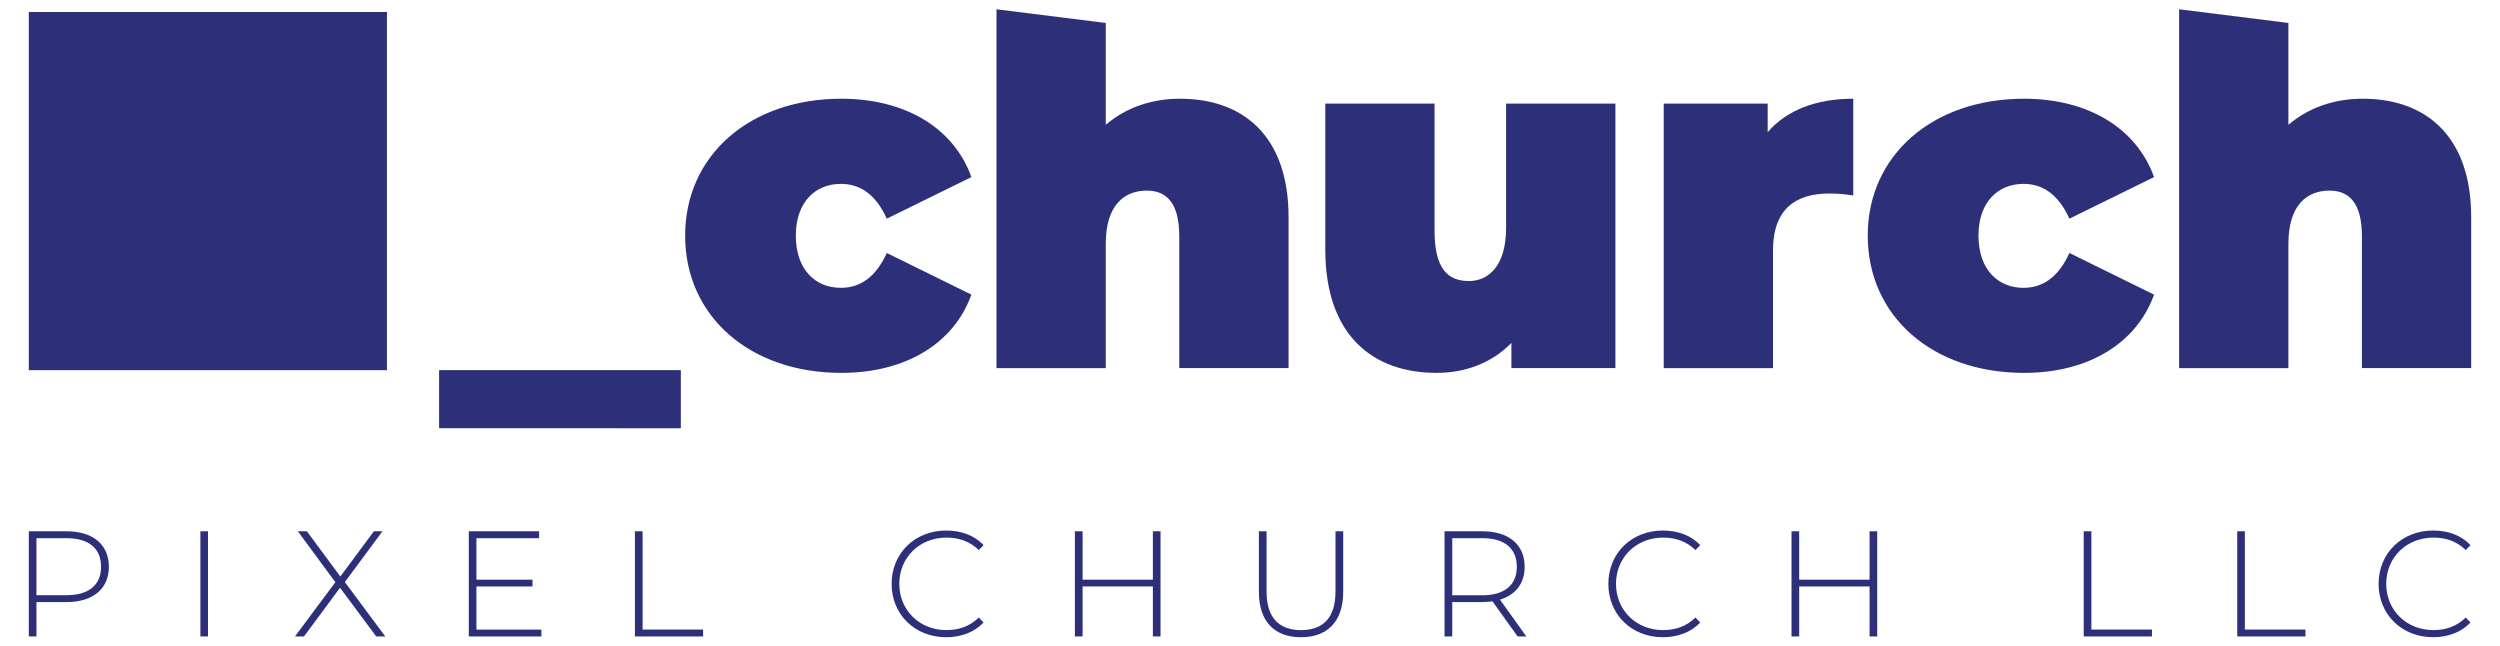 <?xml version="1.0" encoding="utf-8"?>
<!-- Generator: Adobe Illustrator 16.0.0, SVG Export Plug-In . SVG Version: 6.00 Build 0)  -->
<!DOCTYPE svg PUBLIC "-//W3C//DTD SVG 1.1//EN" "http://www.w3.org/Graphics/SVG/1.1/DTD/svg11.dtd">
<svg version="1.1" id="Layer_1" xmlns="http://www.w3.org/2000/svg" xmlns:xlink="http://www.w3.org/1999/xlink" x="0px" y="0px"
	 width="278.424px" height="72px" viewBox="0 0 278.424 72" enable-background="new 0 0 278.424 72" xml:space="preserve">
<g>
	<g>
		<path fill="#2D3078" d="M76.304,26.237c0-8.938,7.212-15.242,17.389-15.242c7.167,0,12.549,3.284,14.49,8.728l-9.423,4.63
			c-1.24-2.751-3.016-3.876-5.12-3.876c-2.749,0-5.008,1.938-5.008,5.761c0,3.879,2.259,5.817,5.008,5.817
			c2.104,0,3.88-1.132,5.12-3.881l9.423,4.638c-1.941,5.436-7.323,8.716-14.49,8.716C83.516,41.527,76.304,35.232,76.304,26.237z"/>
		<path fill="#2D3078" d="M143.507,24.192v16.803h-12.174V26.292c0-3.661-1.398-5.064-3.61-5.064c-2.472,0-4.574,1.563-4.574,5.925
			v13.843H110.98V1.033l12.168,1.523v11.348c2.256-1.94,5.114-2.909,8.29-2.909C138.231,10.995,143.507,14.929,143.507,24.192z"/>
		<path fill="#2D3078" d="M179.908,11.535v29.46h-11.582V38.19c-2.205,2.259-5.164,3.337-8.342,3.337
			c-7.053,0-12.387-4.145-12.387-13.729V11.535h12.168v14.163c0,4.201,1.455,5.601,3.824,5.601c2.096,0,4.143-1.563,4.143-5.923
			V11.535H179.908z"/>
		<path fill="#2D3078" d="M206.396,10.995v10.771c-1.072-0.164-1.826-0.213-2.688-0.213c-3.664,0-6.25,1.665-6.25,6.354v13.088
			h-12.172v-29.46h11.58v3.177C199.019,12.236,202.302,10.995,206.396,10.995z"/>
		<path fill="#2D3078" d="M208.009,26.237c0-8.938,7.221-15.242,17.398-15.242c7.158,0,12.541,3.284,14.488,8.728l-9.428,4.63
			c-1.24-2.751-3.018-3.876-5.119-3.876c-2.742,0-5.006,1.938-5.006,5.761c0,3.879,2.264,5.817,5.006,5.817
			c2.102,0,3.879-1.132,5.119-3.881l9.428,4.638c-1.947,5.436-7.33,8.716-14.488,8.716C215.23,41.527,208.009,35.232,208.009,26.237
			z"/>
		<path fill="#2D3078" d="M275.216,24.192v16.803h-12.172V26.292c0-3.661-1.398-5.064-3.607-5.064c-2.477,0-4.578,1.563-4.578,5.925
			v13.843h-12.172V1.033l12.172,1.523v11.348c2.262-1.94,5.119-2.909,8.297-2.909C269.937,10.995,275.216,14.929,275.216,24.192z"/>
	</g>
	<g>
		<path fill="#2D3078" d="M12.125,63.12c0,2.456-1.768,3.933-4.72,3.933H4.061v3.828H3.208V59.168h4.197
			C10.357,59.168,12.125,60.645,12.125,63.12z M11.255,63.12c0-2.023-1.335-3.183-3.85-3.183H4.061v6.349h3.344
			C9.919,66.286,11.255,65.125,11.255,63.12z"/>
		<path fill="#2D3078" d="M22.317,59.168h0.848V70.88h-0.848V59.168z"/>
		<path fill="#2D3078" d="M41.9,70.88l-4.03-5.422l-4.016,5.422H32.85l4.5-6.041l-4.183-5.671h1.008l3.729,5.039l3.734-5.039h0.954
			l-4.187,5.657l4.504,6.055H41.9z"/>
		<path fill="#2D3078" d="M60.294,70.116v0.765h-8.084V59.168h7.829v0.769h-6.979v4.623h6.245v0.752h-6.245v4.804H60.294z"/>
		<path fill="#2D3078" d="M70.708,59.168h0.857v10.947h6.74v0.765h-7.597V59.168z"/>
		<path fill="#2D3078" d="M99.299,65.023c0-3.41,2.596-5.938,6.071-5.938c1.656,0,3.153,0.535,4.171,1.627l-0.536,0.547
			c-1.008-0.981-2.225-1.386-3.606-1.386c-2.987,0-5.245,2.209-5.245,5.149c0,2.947,2.258,5.152,5.245,5.152
			c1.381,0,2.598-0.411,3.606-1.401l0.536,0.554c-1.019,1.085-2.516,1.64-4.171,1.64C101.896,70.967,99.299,68.443,99.299,65.023z"
			/>
		<path fill="#2D3078" d="M129.248,59.168V70.88h-0.854v-5.568h-7.827v5.568h-0.858V59.168h0.858v5.392h7.827v-5.392H129.248z"/>
		<path fill="#2D3078" d="M140.201,65.909v-6.74h0.856v6.712c0,2.93,1.406,4.295,3.846,4.295c2.441,0,3.83-1.365,3.83-4.295v-6.712
			h0.859v6.74c0,3.353-1.797,5.059-4.705,5.059C141.975,70.967,140.201,69.261,140.201,65.909z"/>
		<path fill="#2D3078" d="M169.015,70.88l-2.799-3.906c-0.365,0.044-0.736,0.078-1.135,0.078h-3.344v3.828h-0.861V59.168h4.205
			c2.943,0,4.719,1.477,4.719,3.951c0,1.852-1.01,3.145-2.746,3.66l2.932,4.101H169.015z M165.082,66.297
			c2.506,0,3.846-1.172,3.846-3.178c0-2.023-1.34-3.183-3.846-3.183h-3.344v6.36H165.082z"/>
		<path fill="#2D3078" d="M179.121,65.023c0-3.41,2.586-5.938,6.066-5.938c1.662,0,3.15,0.535,4.168,1.627l-0.535,0.547
			c-1.004-0.981-2.227-1.386-3.6-1.386c-2.99,0-5.248,2.209-5.248,5.149c0,2.947,2.258,5.152,5.248,5.152
			c1.373,0,2.596-0.411,3.6-1.401l0.535,0.554c-1.018,1.085-2.506,1.64-4.168,1.64C181.707,70.967,179.121,68.443,179.121,65.023z"
			/>
		<path fill="#2D3078" d="M209.066,59.168V70.88h-0.852v-5.568h-7.838v5.568h-0.855V59.168h0.855v5.392h7.838v-5.392H209.066z"/>
		<path fill="#2D3078" d="M232.062,59.168h0.854v10.947h6.746v0.765h-7.6V59.168z"/>
		<path fill="#2D3078" d="M249.16,59.168h0.848v10.947h6.75v0.765h-7.598V59.168z"/>
		<path fill="#2D3078" d="M264.902,65.023c0-3.41,2.592-5.938,6.076-5.938c1.654,0,3.141,0.535,4.162,1.627l-0.533,0.547
			c-1.006-0.981-2.223-1.386-3.596-1.386c-3,0-5.256,2.209-5.256,5.149c0,2.947,2.256,5.152,5.256,5.152
			c1.373,0,2.59-0.411,3.596-1.401l0.533,0.554c-1.021,1.085-2.508,1.64-4.162,1.64C267.494,70.967,264.902,68.443,264.902,65.023z"
			/>
	</g>
	<rect x="3.208" y="1.337" fill="#2D3078" width="39.886" height="39.887"/>
	<g>
		<path fill="#2D3078" d="M48.903,41.224h26.922v6.468H48.903V41.224z"/>
	</g>
</g>
</svg>
